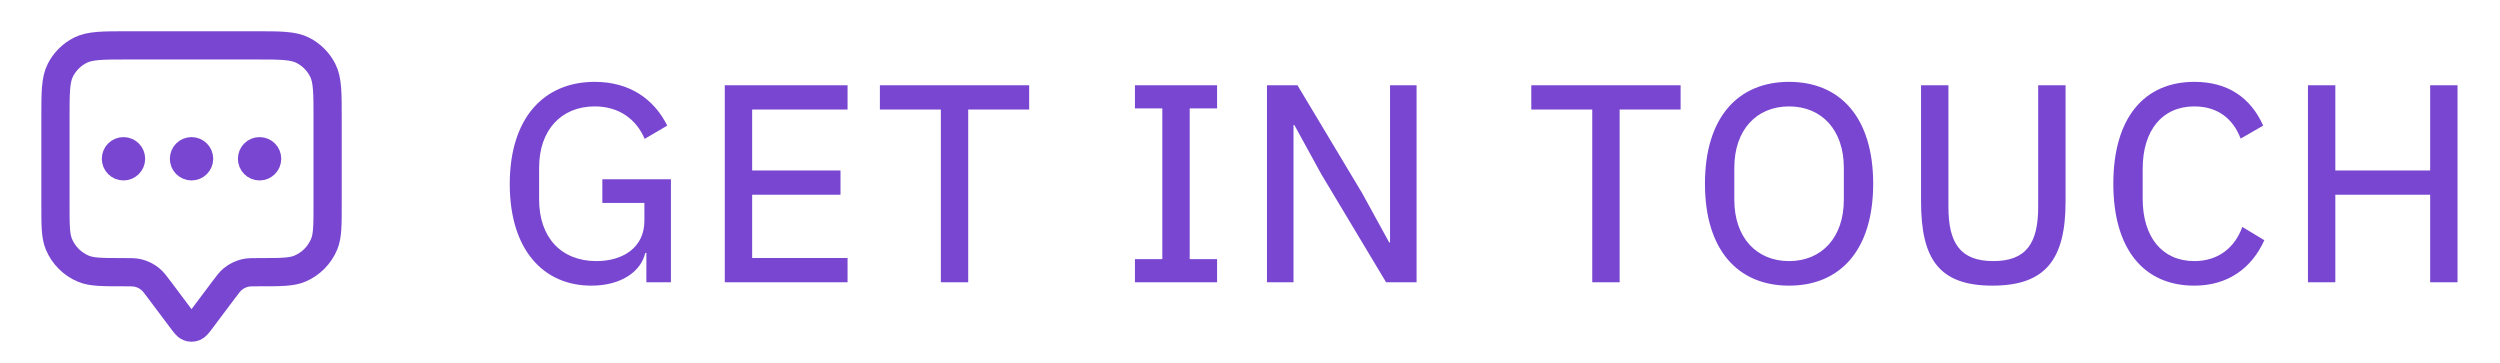 <svg width="124" height="18" viewBox="0 0 124 18" fill="none" xmlns="http://www.w3.org/2000/svg">
<path d="M6.125 7.875H6.133M9.5 7.875H9.508M12.875 7.875H12.883M7.925 14.4L9.02 15.86C9.183 16.077 9.264 16.186 9.364 16.224C9.451 16.259 9.549 16.259 9.636 16.224C9.736 16.186 9.817 16.077 9.98 15.86L11.075 14.4C11.295 14.107 11.405 13.96 11.539 13.848C11.718 13.699 11.929 13.594 12.155 13.54C12.325 13.5 12.509 13.5 12.875 13.5C13.923 13.5 14.448 13.5 14.861 13.329C15.412 13.1 15.85 12.662 16.079 12.111C16.25 11.698 16.25 11.173 16.25 10.125V5.85C16.25 4.59 16.25 3.96 16.005 3.479C15.789 3.055 15.445 2.711 15.021 2.495C14.54 2.25 13.91 2.25 12.65 2.25H6.35C5.09 2.25 4.46 2.25 3.979 2.495C3.555 2.711 3.211 3.055 2.995 3.479C2.75 3.96 2.75 4.59 2.75 5.85V10.125C2.75 11.173 2.75 11.698 2.921 12.111C3.15 12.662 3.588 13.1 4.139 13.329C4.552 13.5 5.077 13.5 6.125 13.5C6.491 13.5 6.675 13.5 6.845 13.54C7.071 13.594 7.282 13.699 7.461 13.848C7.595 13.96 7.705 14.107 7.925 14.4ZM6.5 7.875C6.5 8.082 6.332 8.25 6.125 8.25C5.918 8.25 5.75 8.082 5.75 7.875C5.75 7.668 5.918 7.5 6.125 7.5C6.332 7.5 6.5 7.668 6.5 7.875ZM9.875 7.875C9.875 8.082 9.707 8.25 9.5 8.25C9.293 8.25 9.125 8.082 9.125 7.875C9.125 7.668 9.293 7.5 9.5 7.5C9.707 7.5 9.875 7.668 9.875 7.875ZM13.25 7.875C13.25 8.082 13.082 8.25 12.875 8.25C12.668 8.25 12.5 8.082 12.5 7.875C12.5 7.668 12.668 7.5 12.875 7.5C13.082 7.5 13.25 7.668 13.25 7.875Z" stroke="#7946D1" stroke-width="1.4" stroke-linecap="round" stroke-linejoin="round"/>
<path d="M32.06 14V12.544H32.004C31.794 13.468 30.814 14.168 29.33 14.168C26.964 14.168 25.284 12.404 25.284 9.128C25.284 5.866 26.964 4.06 29.498 4.06C31.234 4.06 32.438 4.914 33.096 6.23L31.976 6.888C31.556 5.908 30.702 5.278 29.498 5.278C27.846 5.278 26.74 6.44 26.74 8.316V9.898C26.74 11.774 27.832 12.95 29.582 12.95C30.884 12.95 31.962 12.292 31.962 10.948V10.066H29.876V8.89H33.278V14H32.06ZM42.039 14H35.949V4.228H42.039V5.432H37.307V8.456H41.689V9.66H37.307V12.796H42.039V14ZM46.666 14V5.432H43.642V4.228H51.047V5.432H48.023V14H46.666ZM60.367 14H56.293V12.852H57.651V5.376H56.293V4.228H60.367V5.376H59.009V12.852H60.367V14ZM68.75 14L65.544 8.652L64.2 6.202H64.158V14H62.842V4.228H64.354L67.56 9.576L68.904 12.026H68.946V4.228H70.262V14H68.75ZM78.976 14V5.432H75.952V4.228H83.358V5.432H80.334V14H78.976ZM88.738 14.168C86.204 14.168 84.566 12.404 84.566 9.114C84.566 5.824 86.204 4.06 88.738 4.06C91.272 4.06 92.91 5.824 92.91 9.114C92.91 12.404 91.272 14.168 88.738 14.168ZM88.738 12.95C90.362 12.95 91.454 11.774 91.454 9.912V8.316C91.454 6.454 90.362 5.278 88.738 5.278C87.114 5.278 86.022 6.454 86.022 8.316V9.912C86.022 11.774 87.114 12.95 88.738 12.95ZM95.284 4.228H96.642V10.262C96.642 12.04 97.216 12.95 98.868 12.95C100.52 12.95 101.094 12.04 101.094 10.262V4.228H102.452V9.996C102.452 12.852 101.472 14.168 98.826 14.168C96.18 14.168 95.284 12.852 95.284 9.996V4.228ZM108.839 14.168C106.347 14.168 104.821 12.376 104.821 9.114C104.821 5.852 106.347 4.06 108.839 4.06C110.491 4.06 111.625 4.83 112.255 6.23L111.135 6.874C110.771 5.908 110.015 5.278 108.839 5.278C107.243 5.278 106.277 6.468 106.277 8.372V9.856C106.277 11.76 107.243 12.95 108.839 12.95C110.043 12.95 110.855 12.264 111.219 11.256L112.311 11.914C111.681 13.314 110.491 14.168 108.839 14.168ZM120.536 14V9.66H115.832V14H114.474V4.228H115.832V8.456H120.536V4.228H121.894V14H120.536Z" fill="#7946D1"/>
</svg>
